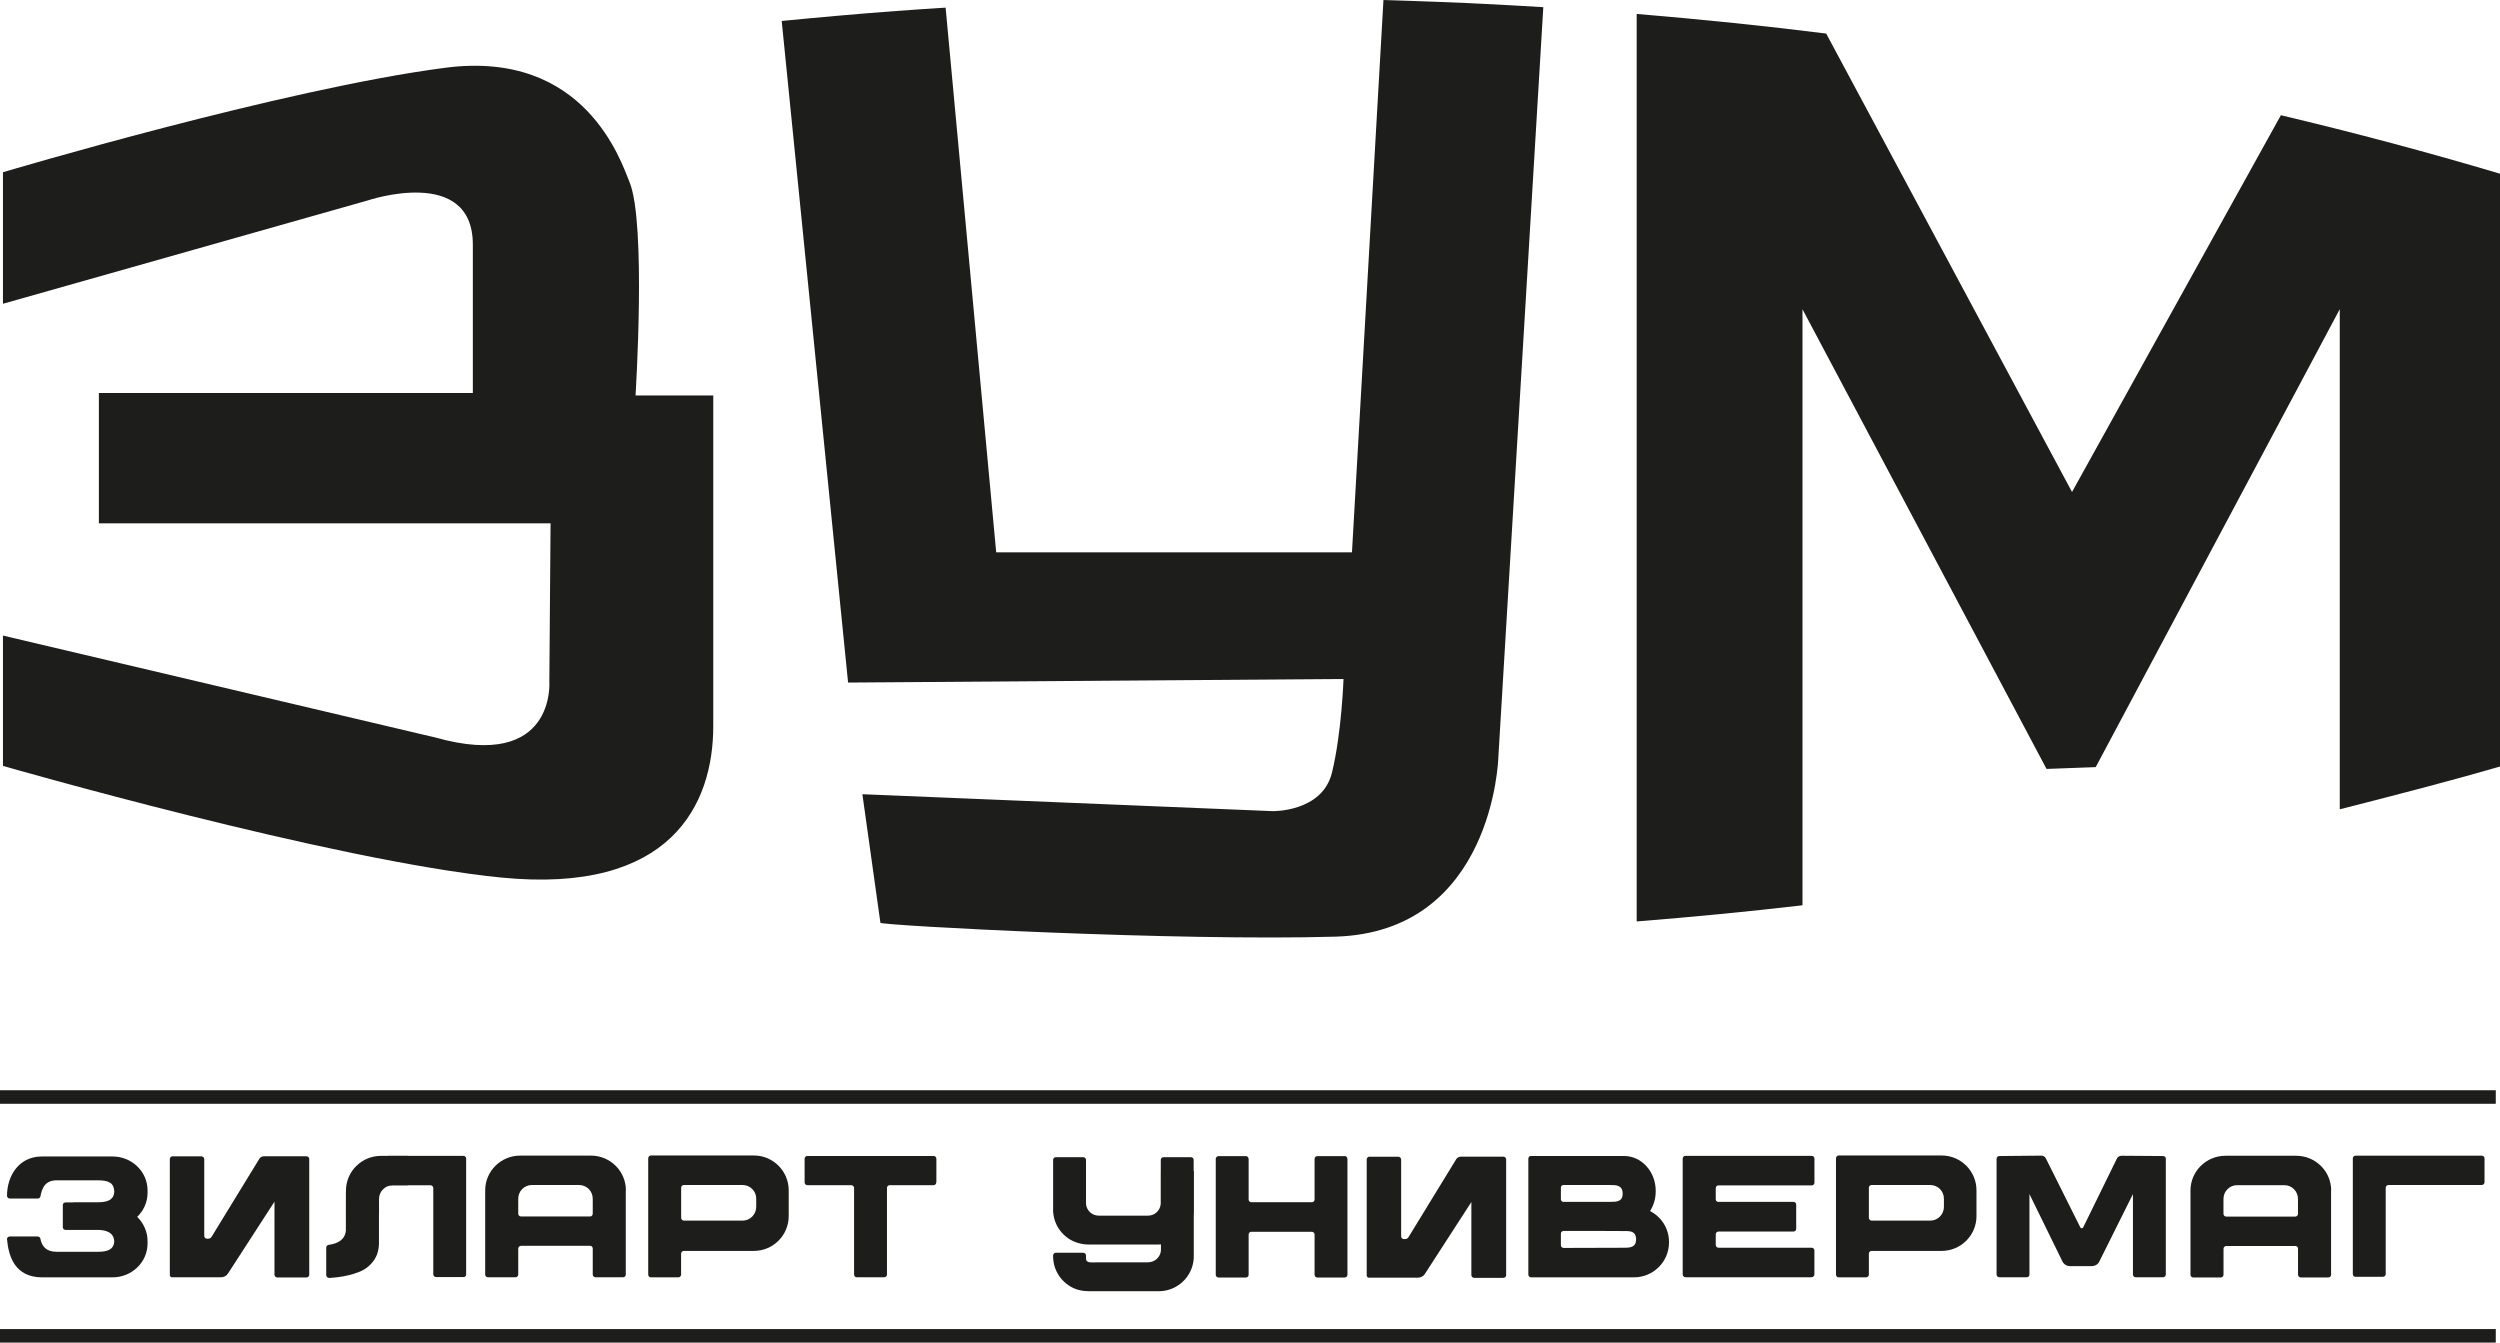 <svg width="216" height="116" viewBox="0 0 216 116" fill="none" xmlns="http://www.w3.org/2000/svg">
<g clip-path="url(#clip0_288_1623)">
<path d="M67.539 1.811C67.539 1.811 71.226 1.447 74.846 1.151C78.466 0.855 81.701 0.659 81.701 0.659L86.071 47.719H116.81L119.531 0C119.531 0 123.718 0.129 126.727 0.263C129.737 0.397 133.342 0.621 133.342 0.621L129.453 65.495C129.453 65.495 129.025 80.52 115.396 80.926C101.806 81.332 76.091 79.961 76.067 79.727L74.51 68.62L109.945 70.082C109.945 70.082 114.247 70.187 115.084 66.747C115.925 63.307 116.079 58.664 116.079 58.664L73.274 58.974L67.539 1.811Z" fill="#1D1D1B"/>
<path d="M141.409 79.607V1.204C147.129 1.686 152.61 2.245 157.783 2.9L179.022 42.508L197.068 9.956C203.457 11.47 209.77 13.156 216.005 15.01V66.226C212.38 67.287 207.452 68.577 202.155 69.924V26.714L181.07 66.279L176.82 66.436L155.735 26.719V78.217C151.009 78.766 146.235 79.23 141.414 79.612L141.409 79.607Z" fill="#1D1D1B"/>
<path d="M0.255 14.881C0.255 14.881 24.479 7.663 38.493 5.852C50.569 4.29 53.665 13.978 54.386 15.717C55.857 19.262 54.91 34.171 54.91 34.171H61.626V62.734C61.626 69.508 57.982 77.276 43.295 75.819C28.705 74.367 0.255 66.174 0.255 66.174V54.914L37.627 63.723C48.069 66.652 47.463 58.874 47.463 58.874L47.569 45.216H8.543V33.956H40.853V21.134C40.853 14.255 31.777 17.317 31.777 17.317L0.255 26.246V14.881Z" fill="#1D1D1B"/>
<path d="M215.635 94.197H0V95.367H215.635V94.197Z" fill="#1D1D1B"/>
<path d="M215.635 114.83H0V116H215.635V114.83Z" fill="#1D1D1B"/>
<path d="M11.855 105.137C12.398 105.676 12.749 106.412 12.749 107.224V107.434C12.749 109.059 11.389 110.363 9.725 110.363H3.615C1.317 110.349 0.74 108.591 0.606 107.071C0.591 106.938 0.711 106.833 0.846 106.833H3.25C3.37 106.833 3.476 106.909 3.49 107.028C3.61 107.673 3.99 108.156 4.894 108.156H8.432C9.201 108.156 9.836 108.008 9.869 107.253V107.301V107.224V107.253C9.841 106.517 9.206 106.264 8.432 106.264H5.668C5.533 106.264 5.427 106.159 5.427 106.04V104.114C5.427 103.981 5.533 103.89 5.668 103.89H6.302C6.302 103.89 6.331 103.875 6.365 103.875H8.451C9.22 103.875 9.841 103.708 9.874 102.958V103.001V102.91V102.953C9.845 102.218 9.422 101.979 8.451 101.979H4.899C3.855 101.979 3.615 102.715 3.495 103.36C3.48 103.479 3.375 103.555 3.255 103.555H0.846C0.711 103.555 0.606 103.436 0.606 103.317C0.606 101.621 1.606 99.92 3.615 99.92H9.725C11.389 99.92 12.749 101.224 12.749 102.848V103.059C12.749 103.871 12.403 104.606 11.855 105.132V105.137Z" fill="#1D1D1B"/>
<path d="M116.42 100.13V110.138C116.42 110.272 116.314 110.377 116.18 110.377H113.805C113.685 110.377 113.579 110.272 113.579 110.138V106.651C113.579 106.532 113.473 106.426 113.339 106.426H108.123C107.988 106.426 107.882 106.532 107.882 106.651V110.138C107.882 110.272 107.776 110.377 107.656 110.377H105.281C105.147 110.377 105.041 110.272 105.041 110.138V100.087C105.07 99.982 105.161 99.891 105.281 99.891H107.656C107.776 99.891 107.882 100.011 107.882 100.13V103.646C107.882 103.766 107.988 103.871 108.094 103.871H113.353C113.473 103.871 113.579 103.766 113.579 103.646V100.13C113.579 100.011 113.685 99.891 113.805 99.891H116.18C116.3 99.891 116.391 99.982 116.406 100.087C116.42 100.101 116.42 100.116 116.42 100.13ZM116.209 99.886H116.18C116.3 99.886 116.391 99.977 116.406 100.082C116.391 99.977 116.314 99.886 116.209 99.886Z" fill="#1D1D1B"/>
<path d="M144.202 107.301V107.358C144.202 109.011 142.841 110.363 141.178 110.363H132.289C132.155 110.363 132.049 110.258 132.049 110.124V100.116C132.049 99.982 132.14 99.877 132.26 99.877H140.318C141.832 99.877 143.053 101.229 143.053 102.882V102.939C143.053 103.57 142.87 104.157 142.567 104.635C143.534 105.132 144.202 106.135 144.202 107.296V107.301ZM134.861 103.617C134.861 103.737 134.952 103.842 135.073 103.842H139.125C139.669 103.842 140.197 103.828 140.197 103.135C140.197 102.399 139.654 102.385 139.111 102.385H135.073C134.952 102.385 134.861 102.49 134.861 102.624V103.617ZM141.361 107.086C141.361 106.966 141.346 106.876 141.317 106.785C141.226 106.469 140.938 106.379 140.62 106.364C140.5 106.35 135.222 106.35 135.102 106.35C134.967 106.35 134.861 106.455 134.861 106.575V107.583C134.861 107.716 134.967 107.821 135.102 107.821L139.846 107.807H140.269C140.813 107.807 141.356 107.793 141.356 107.086H141.361Z" fill="#1D1D1B"/>
<path d="M148.24 102.672V103.618C148.24 103.737 148.331 103.842 148.452 103.842H154.951C155.086 103.842 155.192 103.947 155.192 104.081V106.183C155.192 106.302 155.086 106.407 154.951 106.407H148.48C148.346 106.407 148.24 106.513 148.24 106.646V107.564C148.24 107.697 148.346 107.802 148.48 107.802H156.523C156.658 107.802 156.764 107.907 156.764 108.041V110.115C156.764 110.234 156.658 110.353 156.523 110.353H145.625C145.49 110.353 145.385 110.234 145.385 110.115V100.106C145.385 99.972 145.49 99.867 145.596 99.867H156.528C156.663 99.867 156.768 99.972 156.768 100.106V102.18C156.768 102.313 156.663 102.418 156.528 102.418H148.456C148.336 102.418 148.245 102.524 148.245 102.657L148.24 102.672Z" fill="#1D1D1B"/>
<path d="M170.768 102.834V105.075C170.768 106.727 169.421 108.079 167.758 108.079H161.71C161.576 108.079 161.47 108.185 161.47 108.318V110.124C161.47 110.258 161.364 110.363 161.23 110.363H158.855C158.735 110.363 158.629 110.258 158.629 110.124V100.073C158.629 99.953 158.735 99.834 158.855 99.834H167.758C169.421 99.834 170.768 101.186 170.768 102.839V102.834ZM167.955 103.555C167.955 102.911 167.426 102.385 166.777 102.385H161.71C161.576 102.385 161.47 102.49 161.47 102.61V105.223C161.47 105.342 161.576 105.462 161.71 105.462H166.777C167.426 105.462 167.955 104.922 167.955 104.277V103.555Z" fill="#1D1D1B"/>
<path d="M187.127 100.12V110.114C187.127 110.248 187.021 110.353 186.887 110.353H184.512C184.392 110.353 184.286 110.248 184.286 110.114V103.168L181.339 109.078C181.204 109.274 180.974 109.393 180.748 109.393H178.829C178.603 109.393 178.378 109.274 178.238 109.078L175.344 103.168V110.114C175.344 110.248 175.253 110.353 175.118 110.353H172.743C172.609 110.353 172.503 110.248 172.503 110.114V100.12C172.503 99.987 172.609 99.882 172.743 99.882L176.262 99.848H176.354C176.522 99.848 176.671 99.925 176.748 100.058L179.743 106.054C179.805 106.144 179.926 106.144 179.983 106.054L182.916 100.068C182.993 99.934 183.142 99.858 183.31 99.858H183.55L186.891 99.882C187.026 99.882 187.132 99.987 187.132 100.12H187.127Z" fill="#1D1D1B"/>
<path d="M201.405 102.863V110.134C201.405 110.267 201.299 110.373 201.165 110.373H198.79C198.67 110.373 198.549 110.267 198.549 110.134V107.893C198.549 107.759 198.458 107.654 198.324 107.654H192.353C192.218 107.654 192.112 107.759 192.112 107.893V110.134C192.112 110.267 192.007 110.373 191.872 110.373H189.497C189.363 110.373 189.257 110.267 189.257 110.134V102.863C189.257 101.196 190.617 99.858 192.281 99.858H198.391C200.054 99.858 201.415 101.196 201.415 102.863H201.405ZM198.545 104.874V103.584C198.545 102.925 198.016 102.399 197.367 102.399H193.285C192.636 102.399 192.108 102.925 192.108 103.584V104.874C192.108 105.008 192.213 105.113 192.348 105.113H198.319C198.439 105.113 198.545 105.008 198.545 104.874Z" fill="#1D1D1B"/>
<path d="M102.902 101.042C103.036 101.042 103.142 101.148 103.142 101.281V108.552C103.142 109.813 102.354 110.898 101.238 111.347C100.921 111.466 100.575 111.557 100.21 111.557H94.013C93.604 111.557 93.224 111.481 92.878 111.347C91.773 110.898 90.989 109.813 90.989 108.552V108.476C90.989 108.342 91.095 108.237 91.229 108.237H93.59C93.724 108.237 93.83 108.342 93.83 108.476V108.729C93.83 109.164 94.292 109.063 94.936 109.063H99.186C99.777 109.063 100.258 108.614 100.306 108.041V101.281C100.306 101.148 100.411 101.042 100.546 101.042H102.906H102.902Z" fill="#1D1D1B"/>
<path d="M103.132 104.52V104.688C103.132 104.731 103.132 104.764 103.118 104.807C103.012 105.934 102.272 106.895 101.243 107.301C100.897 107.434 100.517 107.525 100.123 107.525H94.013C93.604 107.525 93.224 107.434 92.878 107.301C91.85 106.895 91.109 105.934 91.003 104.807C90.989 104.764 90.989 104.731 90.989 104.688V100.207C90.989 100.087 91.095 99.982 91.215 99.982H93.59C93.619 99.982 93.652 99.996 93.681 99.996C93.772 100.039 93.83 100.13 93.83 100.221V99.953V104.009C93.873 104.582 94.345 105.032 94.936 105.032H99.186C99.777 105.032 100.243 104.582 100.291 104.009V100.221C100.291 100.13 100.354 100.039 100.44 99.996C100.469 99.996 100.503 99.982 100.532 99.982H102.906C103.027 99.982 103.132 100.087 103.132 100.207V104.52Z" fill="#1D1D1B"/>
<path d="M54.068 102.848V110.119C54.068 110.253 53.963 110.358 53.828 110.358H51.453C51.333 110.358 51.213 110.253 51.213 110.119V107.879C51.213 107.745 51.121 107.64 50.987 107.64H45.016C44.882 107.64 44.776 107.745 44.776 107.879V110.119C44.776 110.253 44.67 110.358 44.535 110.358H42.16C42.026 110.358 41.92 110.253 41.92 110.119V102.848C41.92 101.181 43.281 99.844 44.944 99.844H51.054C52.718 99.844 54.078 101.181 54.078 102.848H54.068ZM51.213 104.864V103.57C51.213 102.91 50.684 102.385 50.035 102.385H45.953C45.305 102.385 44.776 102.91 44.776 103.57V104.864C44.776 104.998 44.882 105.103 45.016 105.103H50.987C51.107 105.103 51.213 104.998 51.213 104.864Z" fill="#1D1D1B"/>
<path d="M68.144 102.834V105.075C68.144 106.727 66.798 108.079 65.135 108.079H59.087C58.953 108.079 58.847 108.185 58.847 108.318V110.124C58.847 110.258 58.741 110.363 58.607 110.363H56.232C56.112 110.363 56.006 110.258 56.006 110.124V100.073C56.006 99.953 56.112 99.834 56.232 99.834H65.135C66.798 99.834 68.144 101.186 68.144 102.839V102.834ZM65.337 103.555C65.337 102.911 64.808 102.385 64.159 102.385H59.092C58.958 102.385 58.852 102.49 58.852 102.61V105.223C58.852 105.342 58.958 105.462 59.092 105.462H64.159C64.808 105.462 65.337 104.922 65.337 104.277V103.555Z" fill="#1D1D1B"/>
<path d="M80.894 102.16C80.894 102.294 80.788 102.399 80.653 102.399H76.875C76.74 102.399 76.634 102.504 76.634 102.638V110.119C76.634 110.253 76.528 110.358 76.394 110.358H74.019C73.899 110.358 73.793 110.253 73.793 110.119V102.638C73.793 102.504 73.673 102.399 73.553 102.399H69.76C69.625 102.399 69.519 102.294 69.519 102.16V100.116C69.519 99.982 69.625 99.877 69.745 99.877H80.663C80.797 99.877 80.903 99.982 80.903 100.116V102.16H80.894Z" fill="#1D1D1B"/>
<path d="M214.423 102.385H206.366C206.231 102.385 206.126 102.49 206.126 102.624V110.076C206.126 110.21 206.02 110.315 205.885 110.315H203.496C203.376 110.315 203.284 110.21 203.284 110.076V100.073C203.284 99.953 203.39 99.848 203.525 99.848H214.423C214.543 99.848 214.663 99.953 214.663 100.073V102.146C214.663 102.28 214.543 102.385 214.423 102.385Z" fill="#1D1D1B"/>
<path d="M14.912 99.906H17.393C17.528 99.906 17.648 100.025 17.648 100.145V106.785C17.648 106.919 17.754 107.024 17.888 107.024H17.98C18.085 107.024 18.177 106.981 18.254 106.904L22.412 100.111C22.503 99.977 22.652 99.901 22.821 99.901H26.465C26.614 99.901 26.719 100.006 26.719 100.14V110.148C26.719 110.267 26.614 110.373 26.465 110.373H23.955C23.835 110.373 23.715 110.267 23.715 110.148V103.823L19.691 110.043C19.556 110.253 19.331 110.358 19.071 110.358H14.821C14.73 110.33 14.672 110.253 14.672 110.148V100.14C14.672 100.02 14.778 99.901 14.912 99.901V99.906Z" fill="#1D1D1B"/>
<path d="M118.324 99.939H120.804C120.939 99.939 121.059 100.058 121.059 100.178V106.818C121.059 106.952 121.165 107.057 121.3 107.057H121.391C121.497 107.057 121.588 107.014 121.665 106.937L125.823 100.144C125.915 100.011 126.064 99.934 126.232 99.934H129.876C130.025 99.934 130.131 100.039 130.131 100.173V110.181C130.131 110.301 130.025 110.406 129.876 110.406H127.367C127.246 110.406 127.126 110.301 127.126 110.181V103.856L123.102 110.076C122.968 110.286 122.742 110.391 122.482 110.391H118.233C118.141 110.363 118.083 110.286 118.083 110.181V100.173C118.083 100.054 118.189 99.934 118.324 99.934V99.939Z" fill="#1D1D1B"/>
<path d="M30.051 102.165L33.296 100.092C33.296 99.972 33.416 99.867 33.536 99.867H40.036C40.17 99.867 40.276 99.972 40.276 100.092V110.1C40.276 110.234 40.185 110.339 40.065 110.339H37.675C37.541 110.339 37.435 110.234 37.435 110.1V102.648C37.435 102.514 37.329 102.409 37.194 102.409H30.291C30.171 102.409 30.051 102.304 30.051 102.17V102.165Z" fill="#1D1D1B"/>
<path d="M29.883 105.366V106.317C29.81 107.1 29.214 107.434 28.436 107.549C28.282 107.563 28.186 107.669 28.186 107.788V110.177C28.186 110.31 28.32 110.43 28.498 110.415C29.277 110.363 30.108 110.239 30.825 109.966C31.344 109.804 31.786 109.517 32.118 109.13C32.498 108.71 32.733 108.156 32.743 107.425V102.686C32.743 102.552 32.637 102.447 32.503 102.447H30.128C29.993 102.447 29.887 102.877 29.887 103.011" fill="#1D1D1B"/>
<path d="M32.748 104.883V103.594C32.748 102.934 33.277 102.409 33.926 102.409H35.228V99.867H32.916C31.253 99.867 29.892 101.205 29.892 102.872V105.146" fill="#1D1D1B"/>
</g>
<defs>
<clipPath id="clip0_288_1623">
<rect width="216" height="116" fill="white"/>
</clipPath>
</defs>
</svg>
